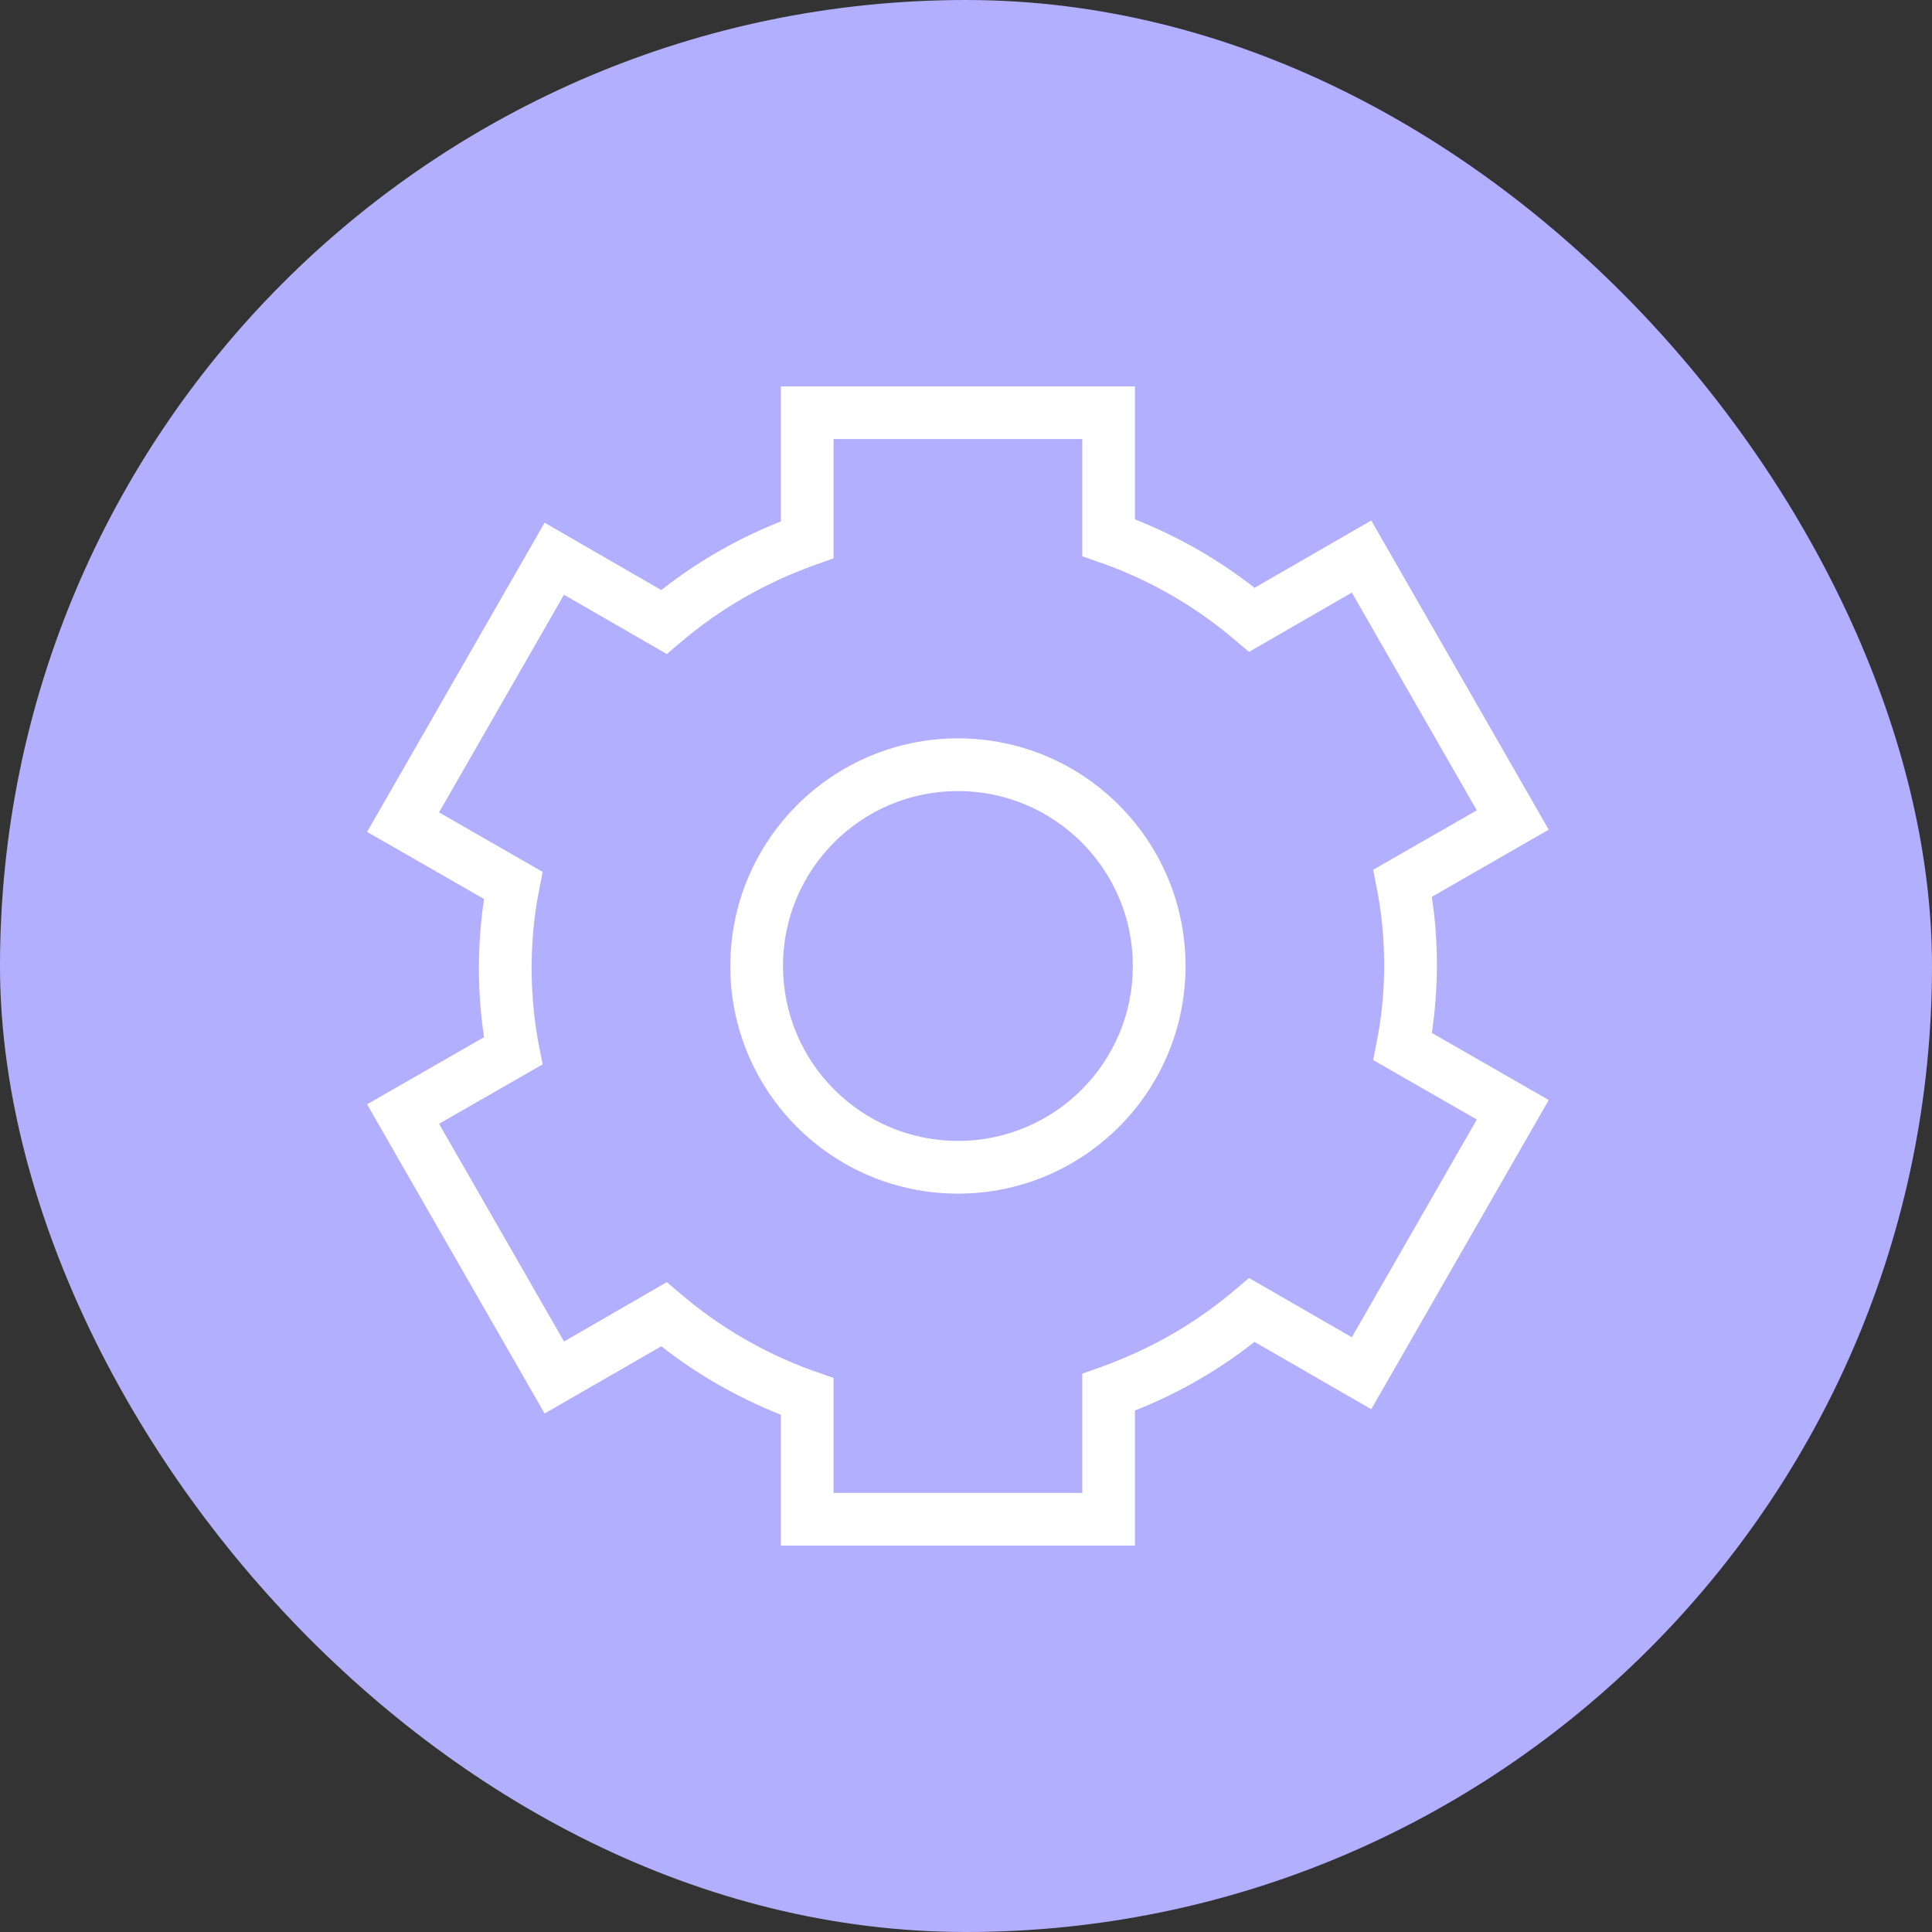 <svg width="68" height="68" viewBox="0 0 68 68" fill="none" xmlns="http://www.w3.org/2000/svg">
<rect x="0" y="0" width="68" height="68" fill="#333333" stroke="none"/>
<rect width="68" height="68" rx="34" fill="#B2AFFF"/>
<path d="M27.484 13.6H39.946V18.279C41.554 18.923 42.943 19.734 44.19 20.717L44.154 20.69L48.264 18.32L54.51 29.202L50.393 31.567C50.508 32.286 50.574 33.115 50.574 33.96C50.574 34.805 50.508 35.634 50.381 36.443L50.393 36.353L54.51 38.718L48.264 49.6L44.154 47.23C42.943 48.186 41.554 48.997 40.059 49.601L39.946 49.641V54.4H27.484V49.795C25.875 49.151 24.487 48.34 23.24 47.357L23.276 47.384L19.168 49.751L12.92 38.868L17.039 36.504C16.922 35.773 16.856 34.931 16.856 34.073C16.856 33.216 16.922 32.373 17.051 31.552L17.039 31.643L12.92 29.28L19.168 18.398L23.276 20.768C24.487 19.812 25.875 19.001 27.37 18.397L27.484 18.357V13.6ZM38.092 15.454H29.338V19.653L28.719 19.872C26.89 20.525 25.312 21.45 23.945 22.616L23.966 22.598L23.469 23.019L19.85 20.933L15.453 28.594L19.099 30.688L18.973 31.339C18.806 32.161 18.711 33.107 18.711 34.075C18.711 35.043 18.806 35.989 18.988 36.903L18.973 36.811L19.099 37.462L15.453 39.554L19.852 47.217L23.469 45.127L23.966 45.548C25.311 46.698 26.89 47.625 28.614 48.247L28.719 48.28L29.338 48.499V52.545H38.092V48.346L38.711 48.128C40.54 47.475 42.118 46.55 43.485 45.384L43.464 45.402L43.961 44.981L47.58 47.067L51.978 39.404L48.331 37.31L48.457 36.659C48.623 35.848 48.718 34.916 48.718 33.962C48.718 33.008 48.623 32.075 48.441 31.174L48.457 31.264L48.331 30.613L51.978 28.52L47.58 20.857L43.961 22.945L43.464 22.524C42.118 21.376 40.54 20.45 38.816 19.831L38.711 19.798L38.092 19.579V15.454ZM33.715 25.988C38.14 25.988 41.727 29.575 41.727 34C41.727 38.425 38.14 42.012 33.715 42.012C29.29 42.012 25.703 38.425 25.703 34C25.709 29.577 29.292 25.994 33.715 25.988H33.715L33.715 25.988ZM33.715 40.157C37.115 40.157 39.872 37.4 39.872 34C39.872 30.6 37.115 27.843 33.715 27.843C30.315 27.843 27.558 30.599 27.558 34C27.562 37.399 30.316 40.153 33.715 40.157H33.715L33.715 40.157Z" fill="white"/>
</svg>
